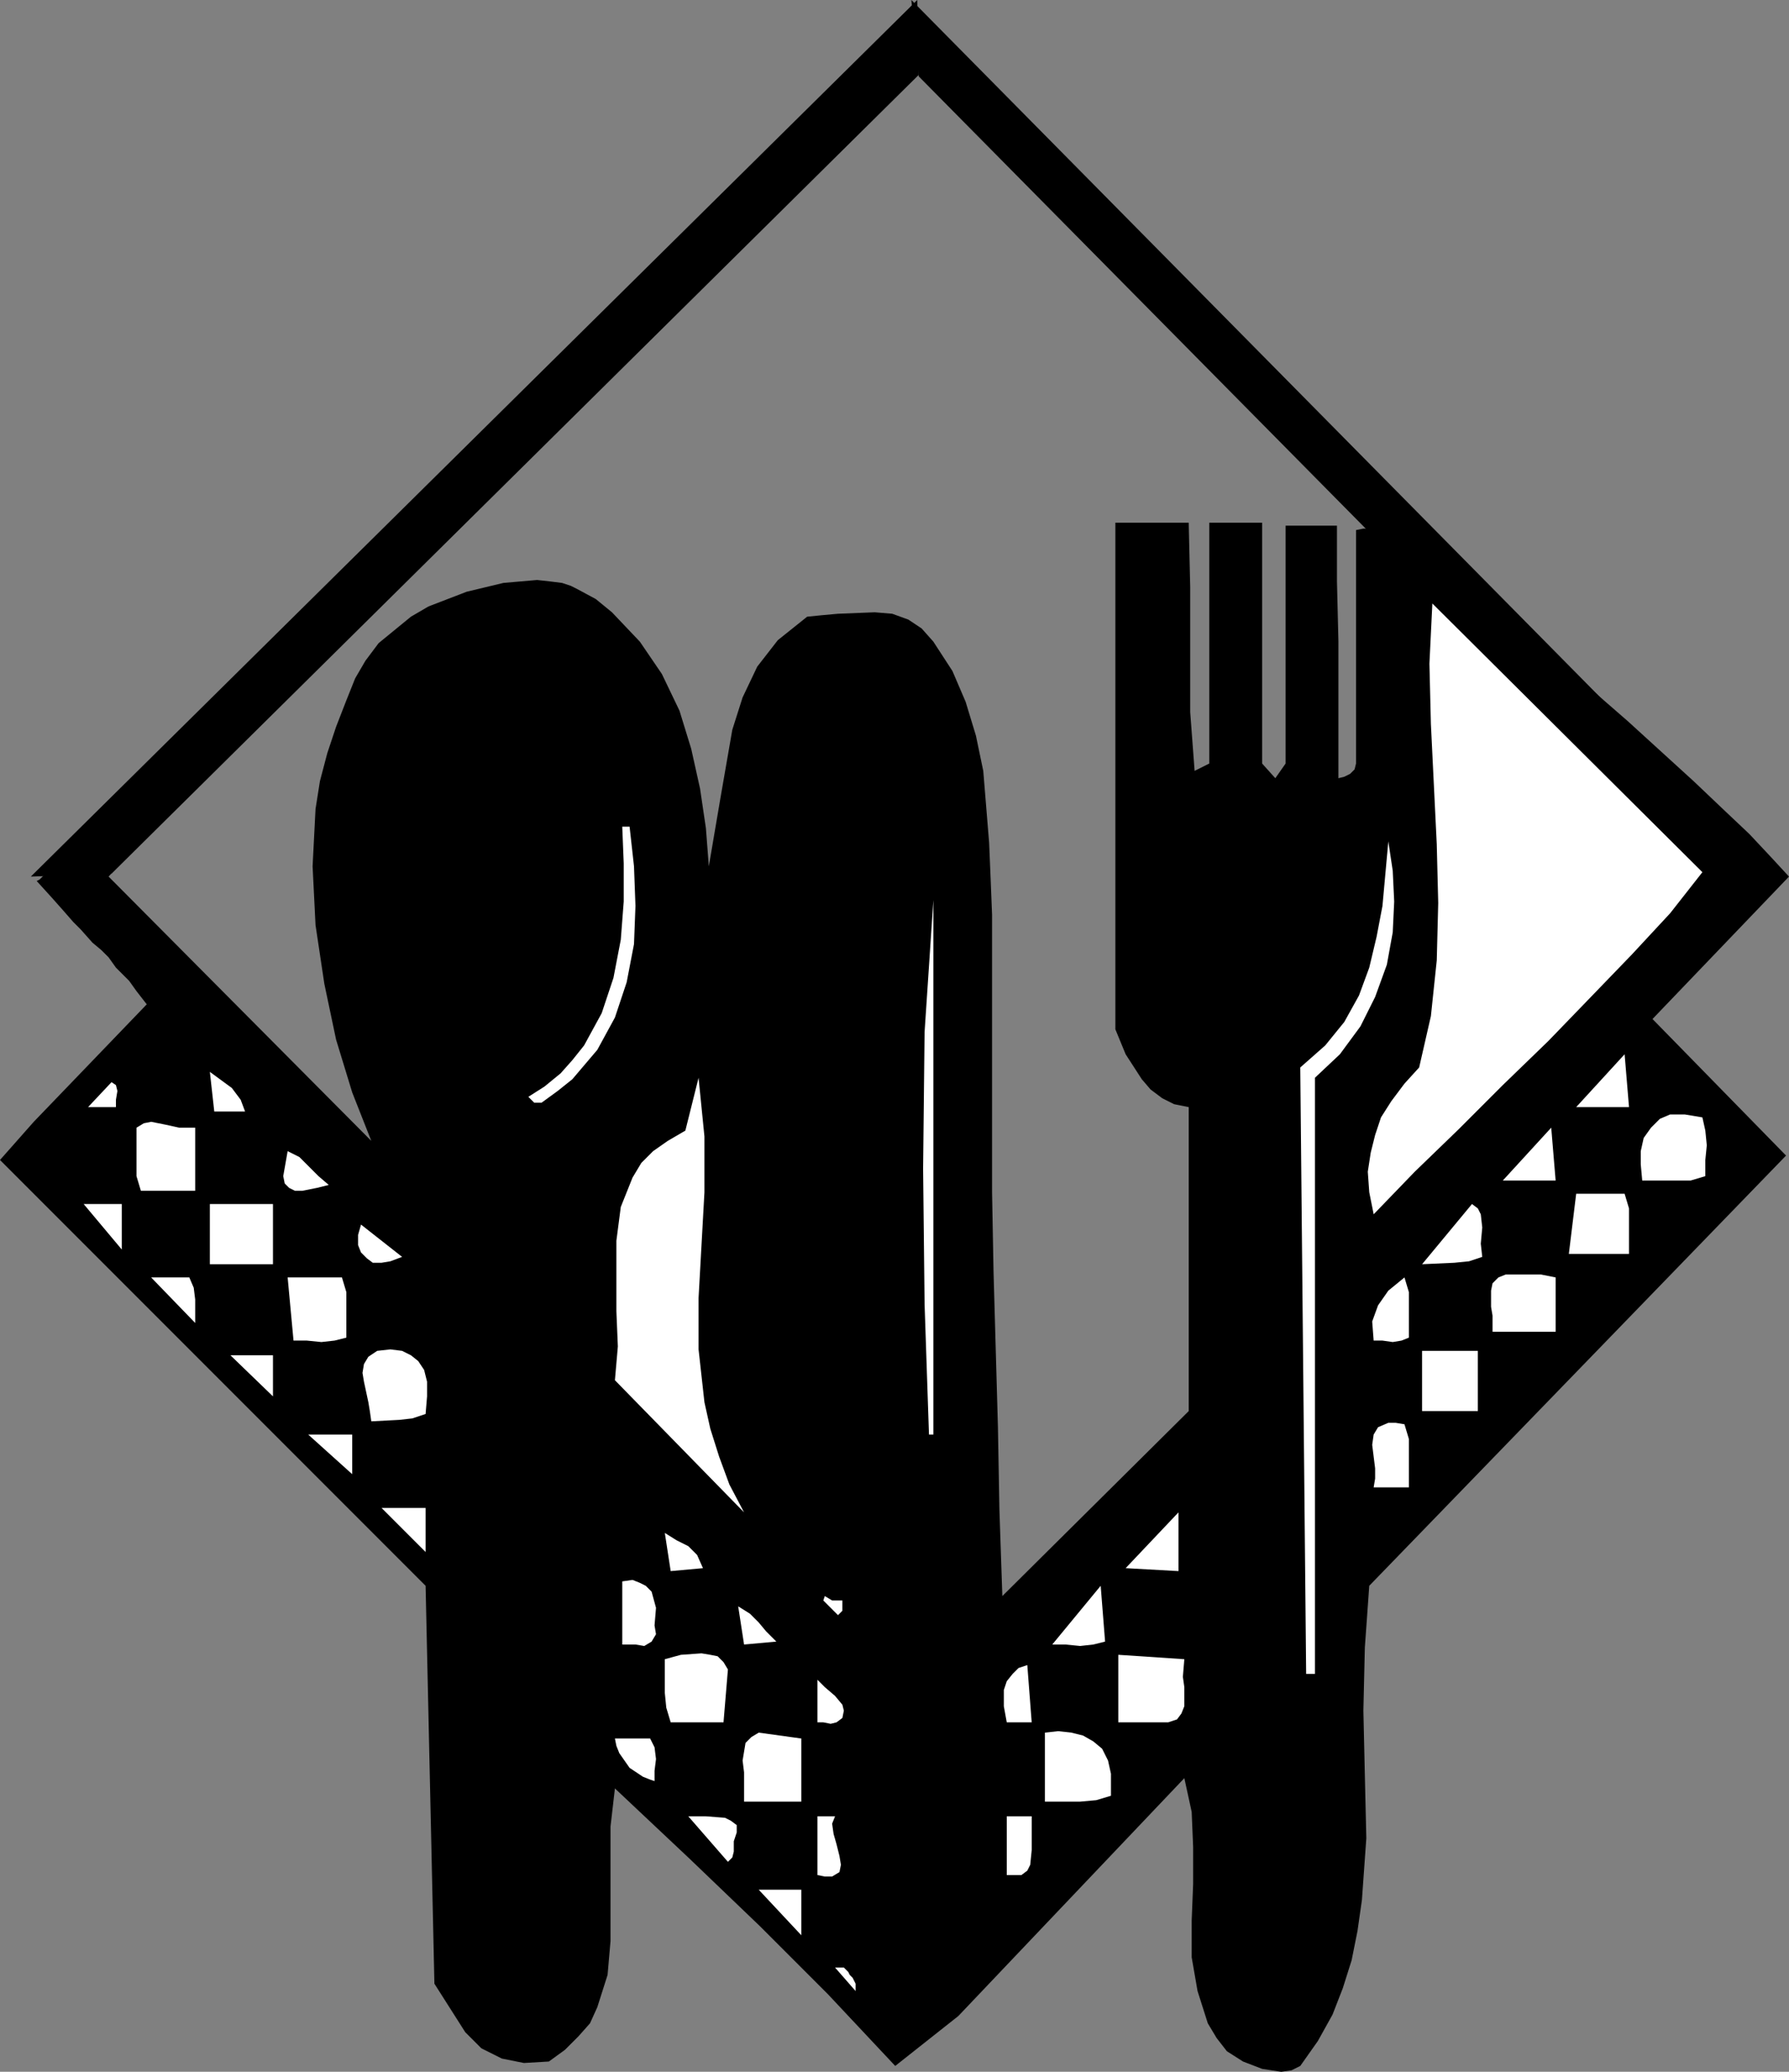 <?xml version="1.0" encoding="UTF-8" standalone="no"?>
<svg
   version="1.0"
   width="30.963mm"
   height="35.839mm"
   id="svg48"
   sodipodi:docname="Utensils 2.wmf"
   xmlns:inkscape="http://www.inkscape.org/namespaces/inkscape"
   xmlns:sodipodi="http://sodipodi.sourceforge.net/DTD/sodipodi-0.dtd"
   xmlns="http://www.w3.org/2000/svg"
   xmlns:svg="http://www.w3.org/2000/svg">
  <rect width="100%" height="100%" fill="#808080" stroke="none"/>
  <sodipodi:namedview
     id="namedview48"
     pagecolor="#ffffff"
     bordercolor="#000000"
     borderopacity="0.25"
     inkscape:showpageshadow="2"
     inkscape:pageopacity="0.0"
     inkscape:pagecheckerboard="0"
     inkscape:deskcolor="#d1d1d1"
     inkscape:document-units="mm" />
  <defs
     id="defs1">
    <pattern
       id="WMFhbasepattern"
       patternUnits="userSpaceOnUse"
       width="6"
       height="6"
       x="0"
       y="0" />
  </defs>
  <path
     style="fill:#000000;fill-opacity:1;fill-rule:evenodd;stroke:none"
     d="m 117.024,57.312 -8.928,9.312 8.736,8.928 -27.264,28.128 -0.288,4.032 -0.096,4.128 0.096,4.224 0.096,4.128 -0.288,4.032 -0.288,2.016 -0.384,1.92 -0.576,1.824 -0.672,1.728 -0.96,1.728 -1.152,1.632 -0.576,0.288 -0.672,0.096 -1.248,-0.192 -1.248,-0.48 -1.056,-0.672 -0.672,-0.864 -0.576,-0.96 -0.672,-2.112 -0.384,-2.208 v -2.4 l 0.096,-2.4 v -2.4 l -0.096,-2.304 -0.48,-2.208 -14.784,15.552 -4.128,3.264 -4.416,-4.704 -4.416,-4.416 -4.608,-4.416 -4.896,-4.608 -0.288,2.496 v 7.488 l -0.192,2.208 -0.672,2.112 -0.48,1.056 -0.768,0.864 -0.864,0.864 -1.056,0.768 -1.632,0.096 -1.44,-0.288 -1.344,-0.672 -1.056,-1.056 -2.016,-3.168 L 27.84,103.68 0,75.84 2.208,73.344 4.704,70.752 9.6,65.664 8.928,64.8 8.448,64.128 7.968,63.648 7.584,63.264 7.104,62.592 6.624,62.112 6.048,61.632 5.28,60.768 4.8,60.288 4.128,59.52 3.36,58.656 2.4,57.6 2.592,57.504 2.976,57.12 3.648,56.736 4.416,56.064 8.16,53.568 9.024,53.184 9.6,52.896 10.08,52.8 10.176,52.992 10.08,53.568 9.504,54.336 9.12,54.912 8.544,55.584 7.872,56.448 7.104,57.312 24.288,74.592 23.04,71.424 21.984,67.968 21.216,64.32 20.64,60.48 l -0.192,-3.84 0.192,-3.744 0.288,-1.824 0.48,-1.824 0.576,-1.728 0.672,-1.728 0.576,-1.44 0.672,-1.152 0.864,-1.152 2.112,-1.728 1.152,-0.672 2.496,-0.96 2.4,-0.576 2.208,-0.192 0.864,0.096 0.768,0.096 0.576,0.192 0.384,0.192 1.248,0.672 1.056,0.864 1.824,1.92 1.44,2.112 1.152,2.4 0.768,2.496 0.576,2.592 0.384,2.592 0.192,2.496 0.768,-4.512 0.768,-4.416 0.672,-2.112 0.96,-2.016 1.344,-1.728 1.92,-1.536 0.96,-0.096 1.056,-0.096 2.4,-0.096 1.152,0.096 1.056,0.384 0.864,0.576 0.768,0.864 1.248,1.92 0.864,2.016 0.672,2.208 0.48,2.304 0.384,4.704 0.096,2.304 0.096,2.4 v 18.144 l 0.096,5.184 0.288,10.176 0.096,5.376 0.192,5.664 L 77.76,92.256 V 72.384 L 76.8,72.192 76.032,71.808 75.264,71.232 74.688,70.56 73.632,68.928 72.96,67.296 v -33.12 h 4.8 v 0.096 l 0.096,4.128 v 8.16 l 0.288,3.84 0.96,-0.48 V 34.176 H 82.56 V 49.92 l 0.864,0.96 0.672,-0.96 V 34.368 h 3.36 v 3.648 l 0.096,3.936 v 8.928 l 0.384,-0.096 0.384,-0.192 0.288,-0.288 0.096,-0.384 V 34.656 l 0.48,-0.096 h 0.288 l 0.288,-0.096 0.384,-0.096 h 0.192 l 0.192,0.096 0.864,0.48 1.152,0.768 1.44,1.056 1.728,1.344 2.016,1.632 2.112,1.728 2.208,1.824 4.416,3.84 4.32,3.936 1.92,1.824 1.728,1.632 1.44,1.536 z"
     id="path1" />
  <path
     style="fill:#ffffff;fill-opacity:1;fill-rule:evenodd;stroke:none"
     d="m 111.36,57.024 -2.112,2.688 -2.496,2.688 -2.688,2.784 -2.784,2.88 -2.976,2.88 -2.88,2.88 -2.88,2.784 -2.688,2.784 -0.288,-1.44 -0.096,-1.344 0.192,-1.248 0.288,-1.152 0.384,-1.152 0.672,-1.056 0.864,-1.152 0.96,-1.056 0.768,-3.36 0.384,-3.648 L 94.08,59.04 93.984,55.2 93.6,47.328 93.504,43.392 93.696,39.456 Z"
     id="path2" />
  <path
     style="fill:#ffffff;fill-opacity:1;fill-rule:evenodd;stroke:none"
     d="m 41.184,54.048 0.288,2.592 0.096,2.592 -0.096,2.496 -0.48,2.496 -0.768,2.304 -1.152,2.112 -1.632,1.92 -0.96,0.768 -1.056,0.768 h -0.48 l -0.384,-0.384 1.056,-0.672 1.056,-0.864 0.768,-0.864 0.768,-0.96 1.152,-2.112 0.768,-2.304 0.48,-2.496 0.192,-2.496 v -2.496 l -0.096,-2.4 z"
     id="path3" />
  <path
     style="fill:#ffffff;fill-opacity:1;fill-rule:evenodd;stroke:none"
     d="M 86.016,70.464 V 109.44 H 85.44 l -0.384,-39.648 1.632,-1.44 1.248,-1.536 0.96,-1.728 0.672,-1.824 0.48,-2.016 0.384,-2.016 0.384,-4.224 0.288,1.92 0.096,2.016 -0.096,2.016 -0.384,2.112 -0.768,2.112 -0.96,1.92 -1.344,1.824 z"
     id="path4" />
  <path
     style="fill:#ffffff;fill-opacity:1;fill-rule:evenodd;stroke:none"
     d="m 60.768,93.792 -0.288,-8.544 -0.096,-8.832 0.096,-8.928 0.576,-8.64 v 34.944 z"
     id="path5" />
  <path
     style="fill:#ffffff;fill-opacity:1;fill-rule:evenodd;stroke:none"
     d="m 103.104,72.384 3.168,-3.456 0.288,3.456 z"
     id="path6" />
  <path
     style="fill:#ffffff;fill-opacity:1;fill-rule:evenodd;stroke:none"
     d="m 16.032,72.672 h -2.016 l -0.288,-2.592 1.44,1.056 0.576,0.768 z"
     id="path7" />
  <path
     style="fill:#ffffff;fill-opacity:1;fill-rule:evenodd;stroke:none"
     d="M 48.672,98.88 40.224,90.24 40.416,88.032 40.32,85.728 V 81.12 l 0.288,-2.208 0.768,-1.92 0.576,-0.96 0.768,-0.768 0.96,-0.672 1.152,-0.672 0.864,-3.456 0.384,3.84 v 3.648 l -0.384,6.912 v 3.36 l 0.384,3.456 0.384,1.728 0.576,1.824 0.672,1.824 z"
     id="path8" />
  <path
     style="fill:#ffffff;fill-opacity:1;fill-rule:evenodd;stroke:none"
     d="M 7.584,72.384 H 5.76 l 1.536,-1.632 0.288,0.192 0.096,0.384 -0.096,0.576 z"
     id="path9" />
  <path
     style="fill:#ffffff;fill-opacity:1;fill-rule:evenodd;stroke:none"
     d="m 111.36,73.056 0.192,0.864 0.096,0.96 -0.096,0.96 v 1.056 l -0.96,0.288 h -3.168 l -0.096,-1.056 v -0.864 l 0.192,-0.864 0.48,-0.672 0.576,-0.576 0.672,-0.288 h 0.96 z"
     id="path10" />
  <path
     style="fill:#ffffff;fill-opacity:1;fill-rule:evenodd;stroke:none"
     d="m 12.768,73.728 v 4.128 H 9.216 l -0.288,-0.96 v -3.168 l 0.48,-0.288 0.48,-0.096 0.96,0.192 0.864,0.192 z"
     id="path11" />
  <path
     style="fill:#ffffff;fill-opacity:1;fill-rule:evenodd;stroke:none"
     d="m 98.304,77.184 3.168,-3.456 0.288,3.456 z"
     id="path12" />
  <path
     style="fill:#ffffff;fill-opacity:1;fill-rule:evenodd;stroke:none"
     d="m 21.504,77.472 -0.768,0.192 -0.96,0.192 h -0.48 l -0.384,-0.192 -0.288,-0.288 -0.096,-0.48 0.288,-1.632 0.768,0.384 0.576,0.576 0.672,0.672 z"
     id="path13" />
  <path
     style="fill:#ffffff;fill-opacity:1;fill-rule:evenodd;stroke:none"
     d="m 106.272,78.048 0.288,0.96 v 2.976 h -3.936 l 0.48,-3.936 z"
     id="path14" />
  <path
     style="fill:#ffffff;fill-opacity:1;fill-rule:evenodd;stroke:none"
     d="M 7.968,81.696 5.472,78.72 h 2.496 z"
     id="path15" />
  <path
     style="fill:#ffffff;fill-opacity:1;fill-rule:evenodd;stroke:none"
     d="M 17.856,82.656 H 13.728 V 78.72 h 4.128 z"
     id="path16" />
  <path
     style="fill:#ffffff;fill-opacity:1;fill-rule:evenodd;stroke:none"
     d="m 96.96,82.176 -0.864,0.288 -0.96,0.096 -2.112,0.096 3.264,-3.936 0.384,0.288 0.192,0.384 0.096,0.864 -0.096,1.056 z"
     id="path17" />
  <path
     style="fill:#ffffff;fill-opacity:1;fill-rule:evenodd;stroke:none"
     d="M 26.304,82.176 25.536,82.464 24.96,82.56 H 24.384 L 24,82.272 23.616,81.888 23.424,81.408 v -0.672 l 0.192,-0.672 z"
     id="path18" />
  <path
     style="fill:#ffffff;fill-opacity:1;fill-rule:evenodd;stroke:none"
     d="m 101.76,83.52 v 3.552 H 97.632 V 86.016 L 97.536,85.44 v -1.056 l 0.096,-0.48 0.384,-0.384 0.48,-0.192 h 2.304 z"
     id="path19" />
  <path
     style="fill:#ffffff;fill-opacity:1;fill-rule:evenodd;stroke:none"
     d="m 12.384,83.52 0.288,0.672 0.096,0.768 v 1.536 L 9.888,83.52 Z"
     id="path20" />
  <path
     style="fill:#ffffff;fill-opacity:1;fill-rule:evenodd;stroke:none"
     d="m 22.368,83.52 0.288,0.96 v 2.976 l -0.768,0.192 -0.864,0.096 -0.96,-0.096 H 19.2 L 18.816,83.52 Z"
     id="path21" />
  <path
     style="fill:#ffffff;fill-opacity:1;fill-rule:evenodd;stroke:none"
     d="m 92.16,87.456 -0.48,0.192 -0.576,0.096 -0.672,-0.096 H 89.856 L 89.76,86.4 l 0.384,-1.056 0.672,-0.96 1.056,-0.864 0.288,0.96 z"
     id="path22" />
  <path
     style="fill:#ffffff;fill-opacity:1;fill-rule:evenodd;stroke:none"
     d="m 27.84,92.448 -0.864,0.288 -0.864,0.096 -1.824,0.096 -0.096,-0.672 -0.096,-0.576 -0.288,-1.344 -0.096,-0.576 0.096,-0.576 0.288,-0.48 0.576,-0.384 0.864,-0.096 0.768,0.096 0.576,0.288 0.48,0.384 0.384,0.576 0.192,0.768 v 0.96 z"
     id="path23" />
  <path
     style="fill:#ffffff;fill-opacity:1;fill-rule:evenodd;stroke:none"
     d="M 96.672,92.256 H 93.024 V 88.32 h 3.648 z"
     id="path24" />
  <path
     style="fill:#ffffff;fill-opacity:1;fill-rule:evenodd;stroke:none"
     d="m 17.856,91.296 -2.784,-2.688 h 2.784 z"
     id="path25" />
  <path
     style="fill:#ffffff;fill-opacity:1;fill-rule:evenodd;stroke:none"
     d="m 91.872,93.12 0.288,0.96 v 3.168 h -2.304 l 0.096,-0.576 V 96 l -0.192,-1.536 0.096,-0.672 0.288,-0.48 0.672,-0.288 h 0.48 z"
     id="path26" />
  <path
     style="fill:#ffffff;fill-opacity:1;fill-rule:evenodd;stroke:none"
     d="m 23.04,96.384 -2.88,-2.592 h 2.88 z"
     id="path27" />
  <path
     style="fill:#ffffff;fill-opacity:1;fill-rule:evenodd;stroke:none"
     d="m 27.84,101.472 -2.88,-2.88 h 2.88 z"
     id="path28" />
  <path
     style="fill:#ffffff;fill-opacity:1;fill-rule:evenodd;stroke:none"
     d="m 73.632,102.528 3.456,-3.648 v 3.84 z"
     id="path29" />
  <path
     style="fill:#ffffff;fill-opacity:1;fill-rule:evenodd;stroke:none"
     d="m 45.984,102.528 -2.112,0.192 -0.384,-2.496 0.768,0.48 0.768,0.384 0.576,0.576 z"
     id="path30" />
  <path
     style="fill:#ffffff;fill-opacity:1;fill-rule:evenodd;stroke:none"
     d="m 42.816,106.272 0.096,0.576 -0.288,0.48 -0.48,0.288 -0.576,-0.096 h -0.864 v -4.128 l 0.672,-0.096 0.48,0.192 0.384,0.192 0.384,0.384 0.288,1.056 z"
     id="path31" />
  <path
     style="fill:#ffffff;fill-opacity:1;fill-rule:evenodd;stroke:none"
     d="m 72.288,107.328 -0.768,0.192 -0.864,0.096 -0.96,-0.096 H 68.832 L 72,103.68 Z"
     id="path32" />
  <path
     style="fill:#ffffff;fill-opacity:1;fill-rule:evenodd;stroke:none"
     d="m 55.104,104.64 v 0.672 l -0.288,0.288 -0.96,-0.96 0.096,-0.288 0.48,0.288 z"
     id="path33" />
  <path
     style="fill:#ffffff;fill-opacity:1;fill-rule:evenodd;stroke:none"
     d="m 50.784,107.328 -2.112,0.192 -0.384,-2.496 0.768,0.48 0.576,0.576 0.48,0.576 z"
     id="path34" />
  <path
     style="fill:#ffffff;fill-opacity:1;fill-rule:evenodd;stroke:none"
     d="m 47.616,109.152 -0.288,3.456 h -3.456 l -0.288,-0.96 -0.096,-0.96 v -2.208 l 1.056,-0.288 1.344,-0.096 0.576,0.096 0.48,0.096 0.384,0.384 z"
     id="path35" />
  <path
     style="fill:#ffffff;fill-opacity:1;fill-rule:evenodd;stroke:none"
     d="m 77.472,108.48 -0.096,1.152 0.096,0.672 v 1.248 l -0.192,0.48 -0.288,0.384 -0.576,0.192 h -3.264 v -4.416 z"
     id="path36" />
  <path
     style="fill:#ffffff;fill-opacity:1;fill-rule:evenodd;stroke:none"
     d="m 65.856,112.608 -0.192,-1.056 v -1.056 l 0.192,-0.576 0.384,-0.48 0.384,-0.384 0.576,-0.192 0.288,3.744 z"
     id="path37" />
  <path
     style="fill:#ffffff;fill-opacity:1;fill-rule:evenodd;stroke:none"
     d="m 55.104,112.32 -0.384,0.288 -0.384,0.096 -0.48,-0.096 h -0.384 v -2.784 l 0.48,0.48 0.672,0.576 0.48,0.576 0.096,0.384 z"
     id="path38" />
  <path
     style="fill:#ffffff;fill-opacity:1;fill-rule:evenodd;stroke:none"
     d="m 52.416,117.792 h -3.744 v -1.92 l -0.096,-0.768 0.192,-1.152 0.384,-0.384 0.48,-0.288 2.784,0.384 z"
     id="path39" />
  <path
     style="fill:#ffffff;fill-opacity:1;fill-rule:evenodd;stroke:none"
     d="m 72.672,117.12 v 0.288 l -0.96,0.288 -1.056,0.096 h -2.304 v -4.512 l 0.864,-0.096 0.864,0.096 0.768,0.192 0.672,0.384 0.576,0.48 0.384,0.768 0.192,0.864 z"
     id="path40" />
  <path
     style="fill:#ffffff;fill-opacity:1;fill-rule:evenodd;stroke:none"
     d="m 42.528,113.664 0.288,0.576 0.096,0.768 -0.096,0.768 v 0.672 l -0.288,-0.096 -0.48,-0.192 -0.864,-0.576 -0.672,-0.96 -0.192,-0.48 -0.096,-0.48 z"
     id="path41" />
  <path
     style="fill:#ffffff;fill-opacity:1;fill-rule:evenodd;stroke:none"
     d="m 48,120.384 v 0.672 l -0.096,0.384 -0.288,0.288 -2.592,-2.976 h 1.152 l 1.248,0.096 0.384,0.192 0.384,0.288 v 0.48 z"
     id="path42" />
  <path
     style="fill:#ffffff;fill-opacity:1;fill-rule:evenodd;stroke:none"
     d="m 54.624,118.752 -0.192,0.48 0.096,0.672 0.192,0.672 0.192,0.768 0.096,0.576 -0.096,0.48 -0.48,0.288 h -0.48 l -0.48,-0.096 v -3.84 z"
     id="path43" />
  <path
     style="fill:#ffffff;fill-opacity:1;fill-rule:evenodd;stroke:none"
     d="m 67.488,118.752 v 2.208 l -0.096,0.96 -0.192,0.384 -0.384,0.288 h -0.96 v -3.84 z"
     id="path44" />
  <path
     style="fill:#ffffff;fill-opacity:1;fill-rule:evenodd;stroke:none"
     d="m 52.416,126.528 -2.784,-2.976 h 2.784 z"
     id="path45" />
  <path
     style="fill:#ffffff;fill-opacity:1;fill-rule:evenodd;stroke:none"
     d="m 55.968,129.696 v 0.48 L 54.624,128.64 H 55.2 l 0.288,0.288 0.096,0.192 0.192,0.192 z"
     id="path46" />
  <path
     style="fill:#000000;fill-opacity:1;fill-rule:evenodd;stroke:none"
     d="M 2.016,57.312 60,0 60.096,4.896 7.296,57.12 Z"
     id="path47" />
  <path
     style="fill:#000000;fill-opacity:1;fill-rule:evenodd;stroke:none"
     d="m 60.096,4.992 51.36,51.936 5.184,0.768 L 59.616,0 Z"
     id="path48" />
</svg>
